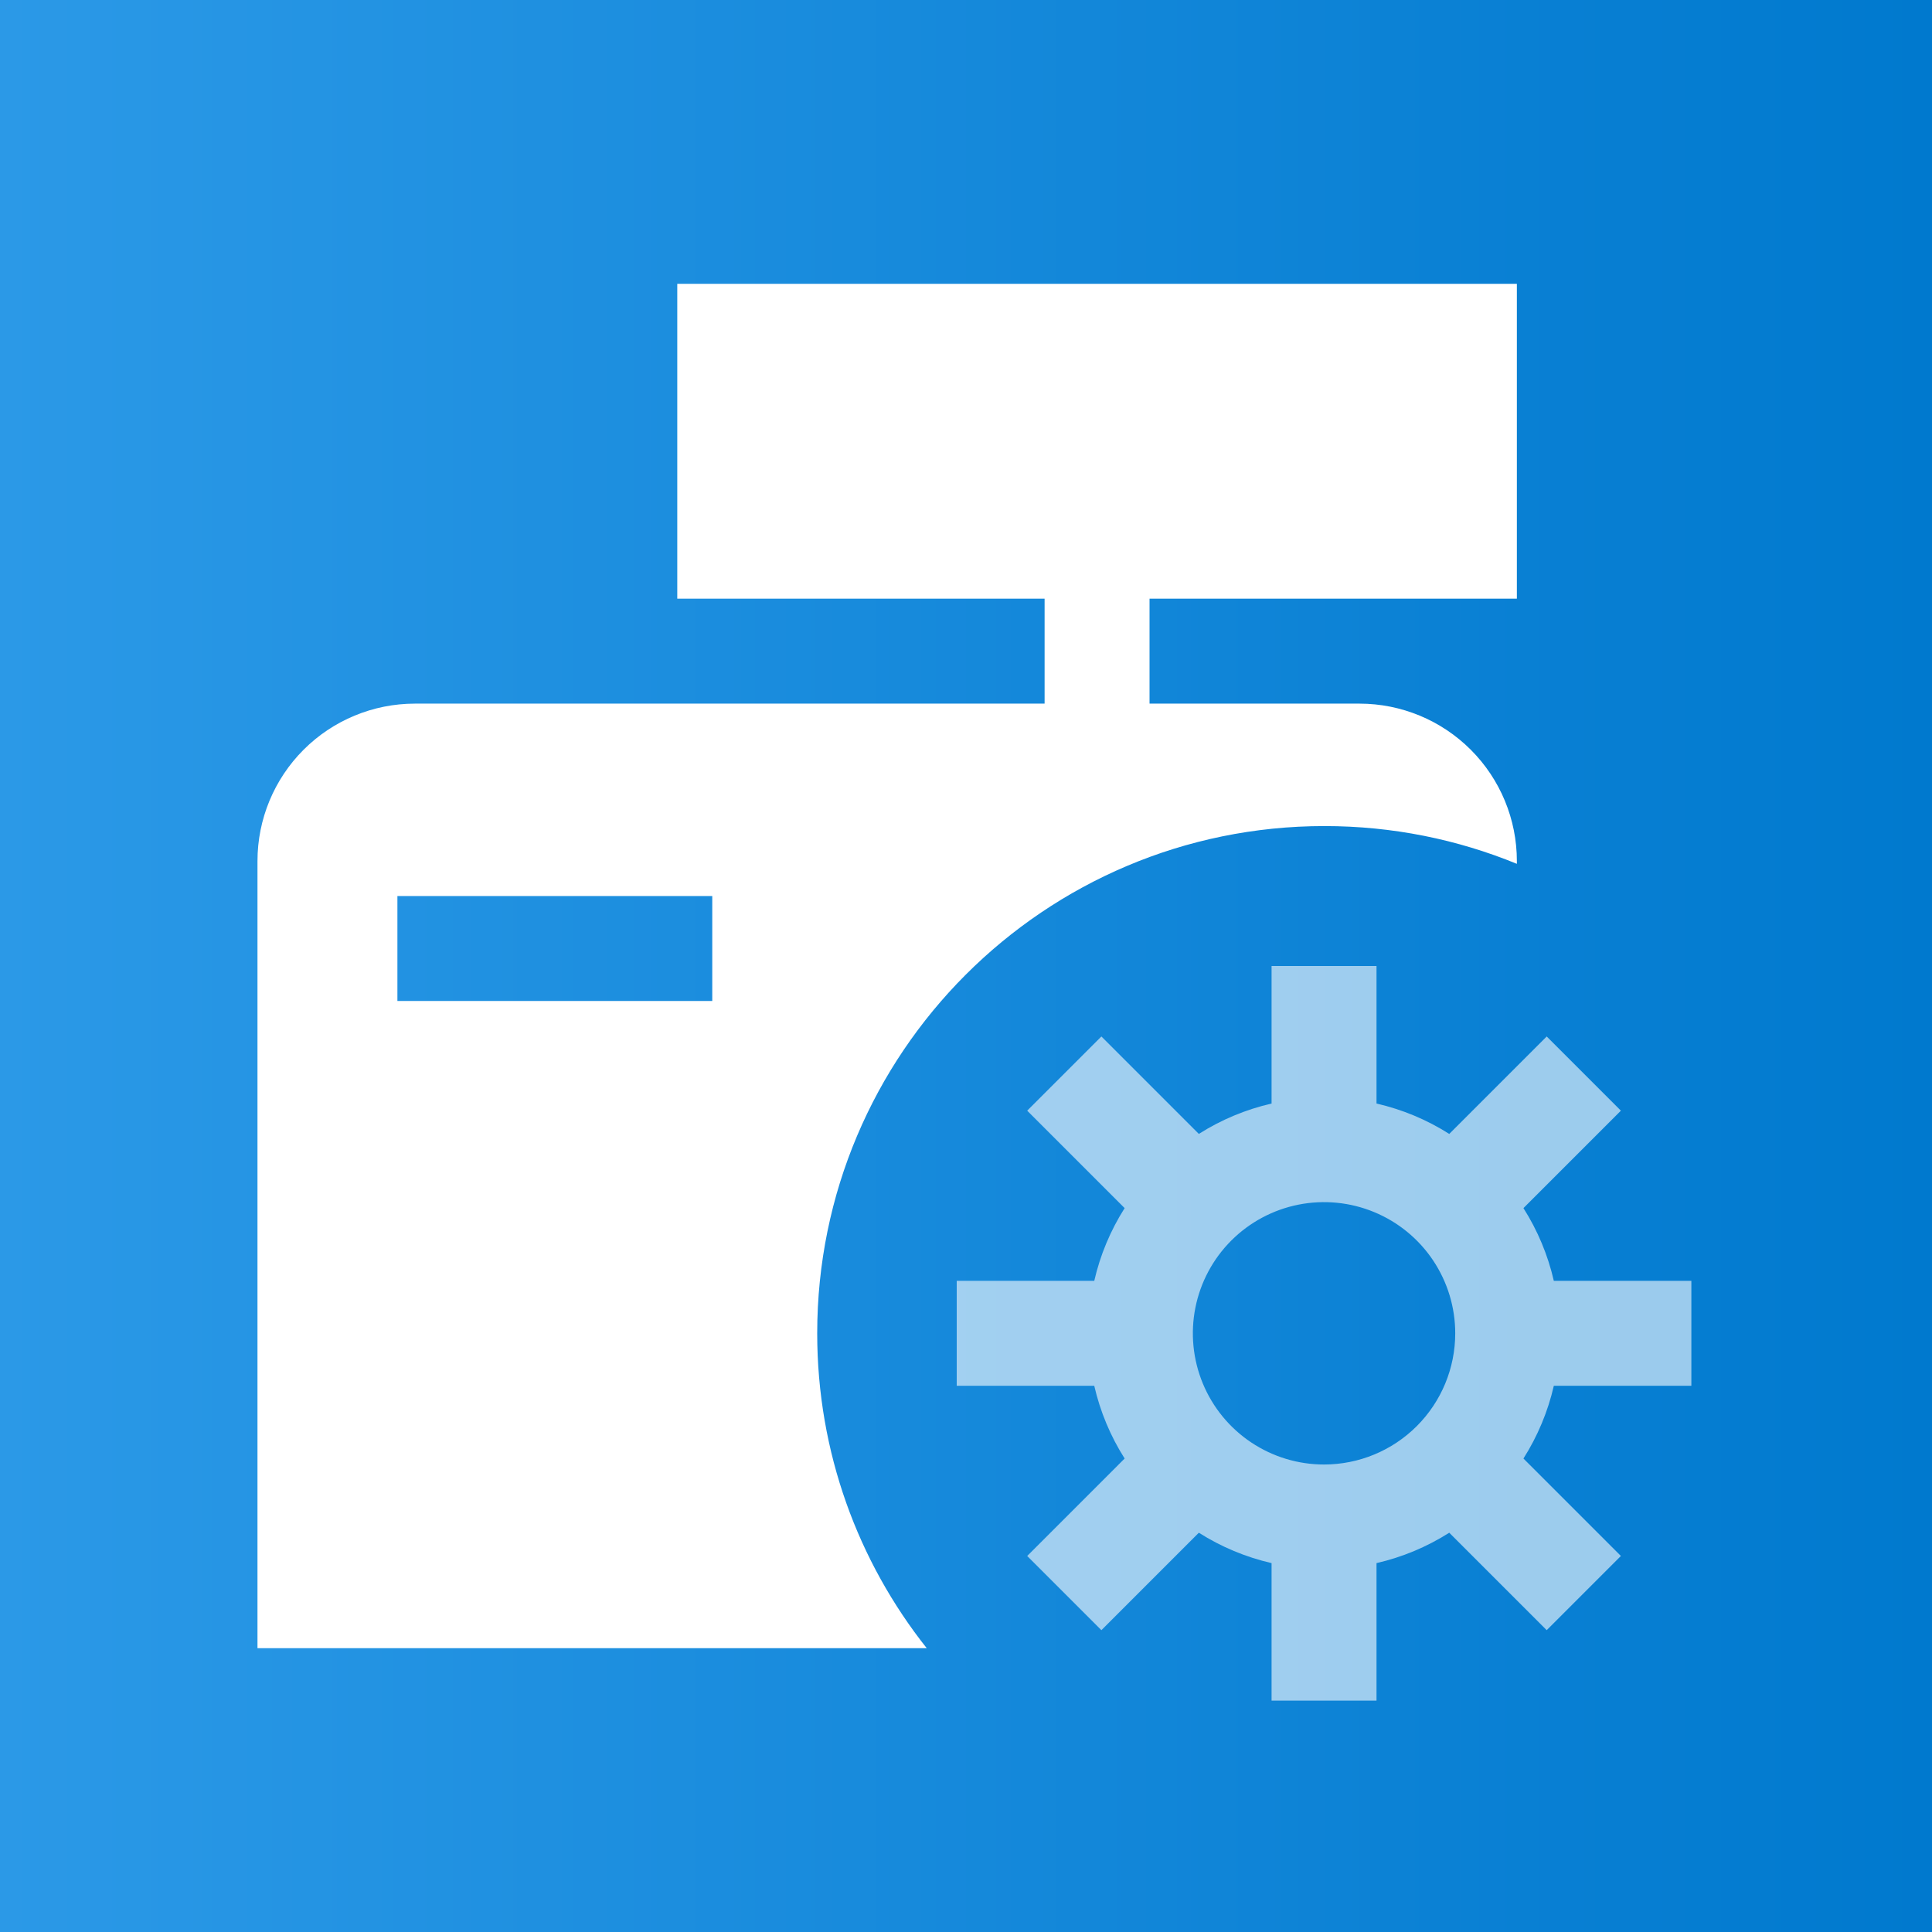 <svg width="1024" height="1024" viewBox="0 0 1024 1024" fill="none" xmlns="http://www.w3.org/2000/svg">
<g clip-path="url(#clip0_401_95958)">
<path d="M1024 0H0V1024H1024V0Z" fill="url(#paint0_linear_401_95958)"/>
<g filter="url(#filter0_d_401_95958)">
<path fill-rule="evenodd" clip-rule="evenodd" d="M803.75 150.438V317.312H609.062V372.938H720.312C742.441 372.938 763.664 381.728 779.312 397.376C794.959 413.023 803.75 434.246 803.75 456.375V457.848C772.302 444.947 737.867 437.833 701.771 437.833C553.287 437.833 432.917 558.203 432.917 706.688C432.917 769.736 454.619 827.715 490.96 873.562H136.25V456.375C136.25 434.246 145.041 413.023 160.688 397.376C176.336 381.728 197.558 372.938 219.688 372.938H553.438V317.312H358.75V150.438H803.75ZM210.417 474.917H377.292V530.542H210.417V474.917Z" fill="white"/>
</g>
<path d="M896.458 734.5V678.875H823.562C820.424 665.204 814.978 652.168 807.458 640.327L859.106 588.679L819.779 549.352L768.131 601C756.291 593.48 743.254 588.035 729.583 584.897V512H673.958V584.897C660.287 588.035 647.251 593.48 635.41 601L583.762 549.352L544.436 588.679L596.083 640.327C588.564 652.168 583.118 665.204 579.98 678.875H507.083V734.5H579.98C583.118 748.171 588.564 761.207 596.083 773.048L544.436 824.696L583.762 864.023L635.41 812.375C647.254 819.89 660.289 825.335 673.958 828.478V901.375H729.583V828.478C743.254 825.34 756.291 819.895 768.131 812.375L819.779 864.023L859.106 824.696L807.458 773.048C814.973 761.205 820.419 748.17 823.562 734.5H896.458ZM701.771 776.219C688.019 776.219 674.576 772.141 663.141 764.501C651.707 756.86 642.795 746.001 637.532 733.296C632.27 720.591 630.893 706.61 633.576 693.123C636.258 679.635 642.881 667.246 652.605 657.521C662.329 647.797 674.718 641.175 688.206 638.492C701.694 635.809 715.674 637.186 728.379 642.449C741.084 647.712 751.944 656.624 759.584 668.058C767.224 679.492 771.302 692.936 771.302 706.687C771.302 725.128 763.976 742.814 750.937 755.854C737.897 768.893 720.212 776.219 701.771 776.219Z" fill="white" fill-opacity="0.6"/>
</g>
<defs>
<filter id="filter0_d_401_95958" x="135.82" y="149.788" width="668.8" height="724.425" filterUnits="userSpaceOnUse" color-interpolation-filters="sRGB">
<feFlood flood-opacity="0" result="BackgroundImageFix"/>
<feColorMatrix in="SourceAlpha" type="matrix" values="0 0 0 0 0 0 0 0 0 0 0 0 0 0 0 0 0 0 127 0" result="hardAlpha"/>
<feOffset dx="0.22"/>
<feGaussianBlur stdDeviation="0.325"/>
<feComposite in2="hardAlpha" operator="out"/>
<feColorMatrix type="matrix" values="0 0 0 0 0 0 0 0 0 0 0 0 0 0 0 0 0 0 0.25 0"/>
<feBlend mode="normal" in2="BackgroundImageFix" result="effect1_dropShadow_401_95958"/>
<feBlend mode="normal" in="SourceGraphic" in2="effect1_dropShadow_401_95958" result="shape"/>
</filter>
<linearGradient id="paint0_linear_401_95958" x1="0" y1="512" x2="1024" y2="512" gradientUnits="userSpaceOnUse">
<stop stop-color="#2B99E7"/>
<stop offset="1" stop-color="#0079CE"/>
</linearGradient>
<clipPath id="clip0_401_95958">
<rect width="1024" height="1024" fill="white"/>
</clipPath>
</defs>
</svg>
